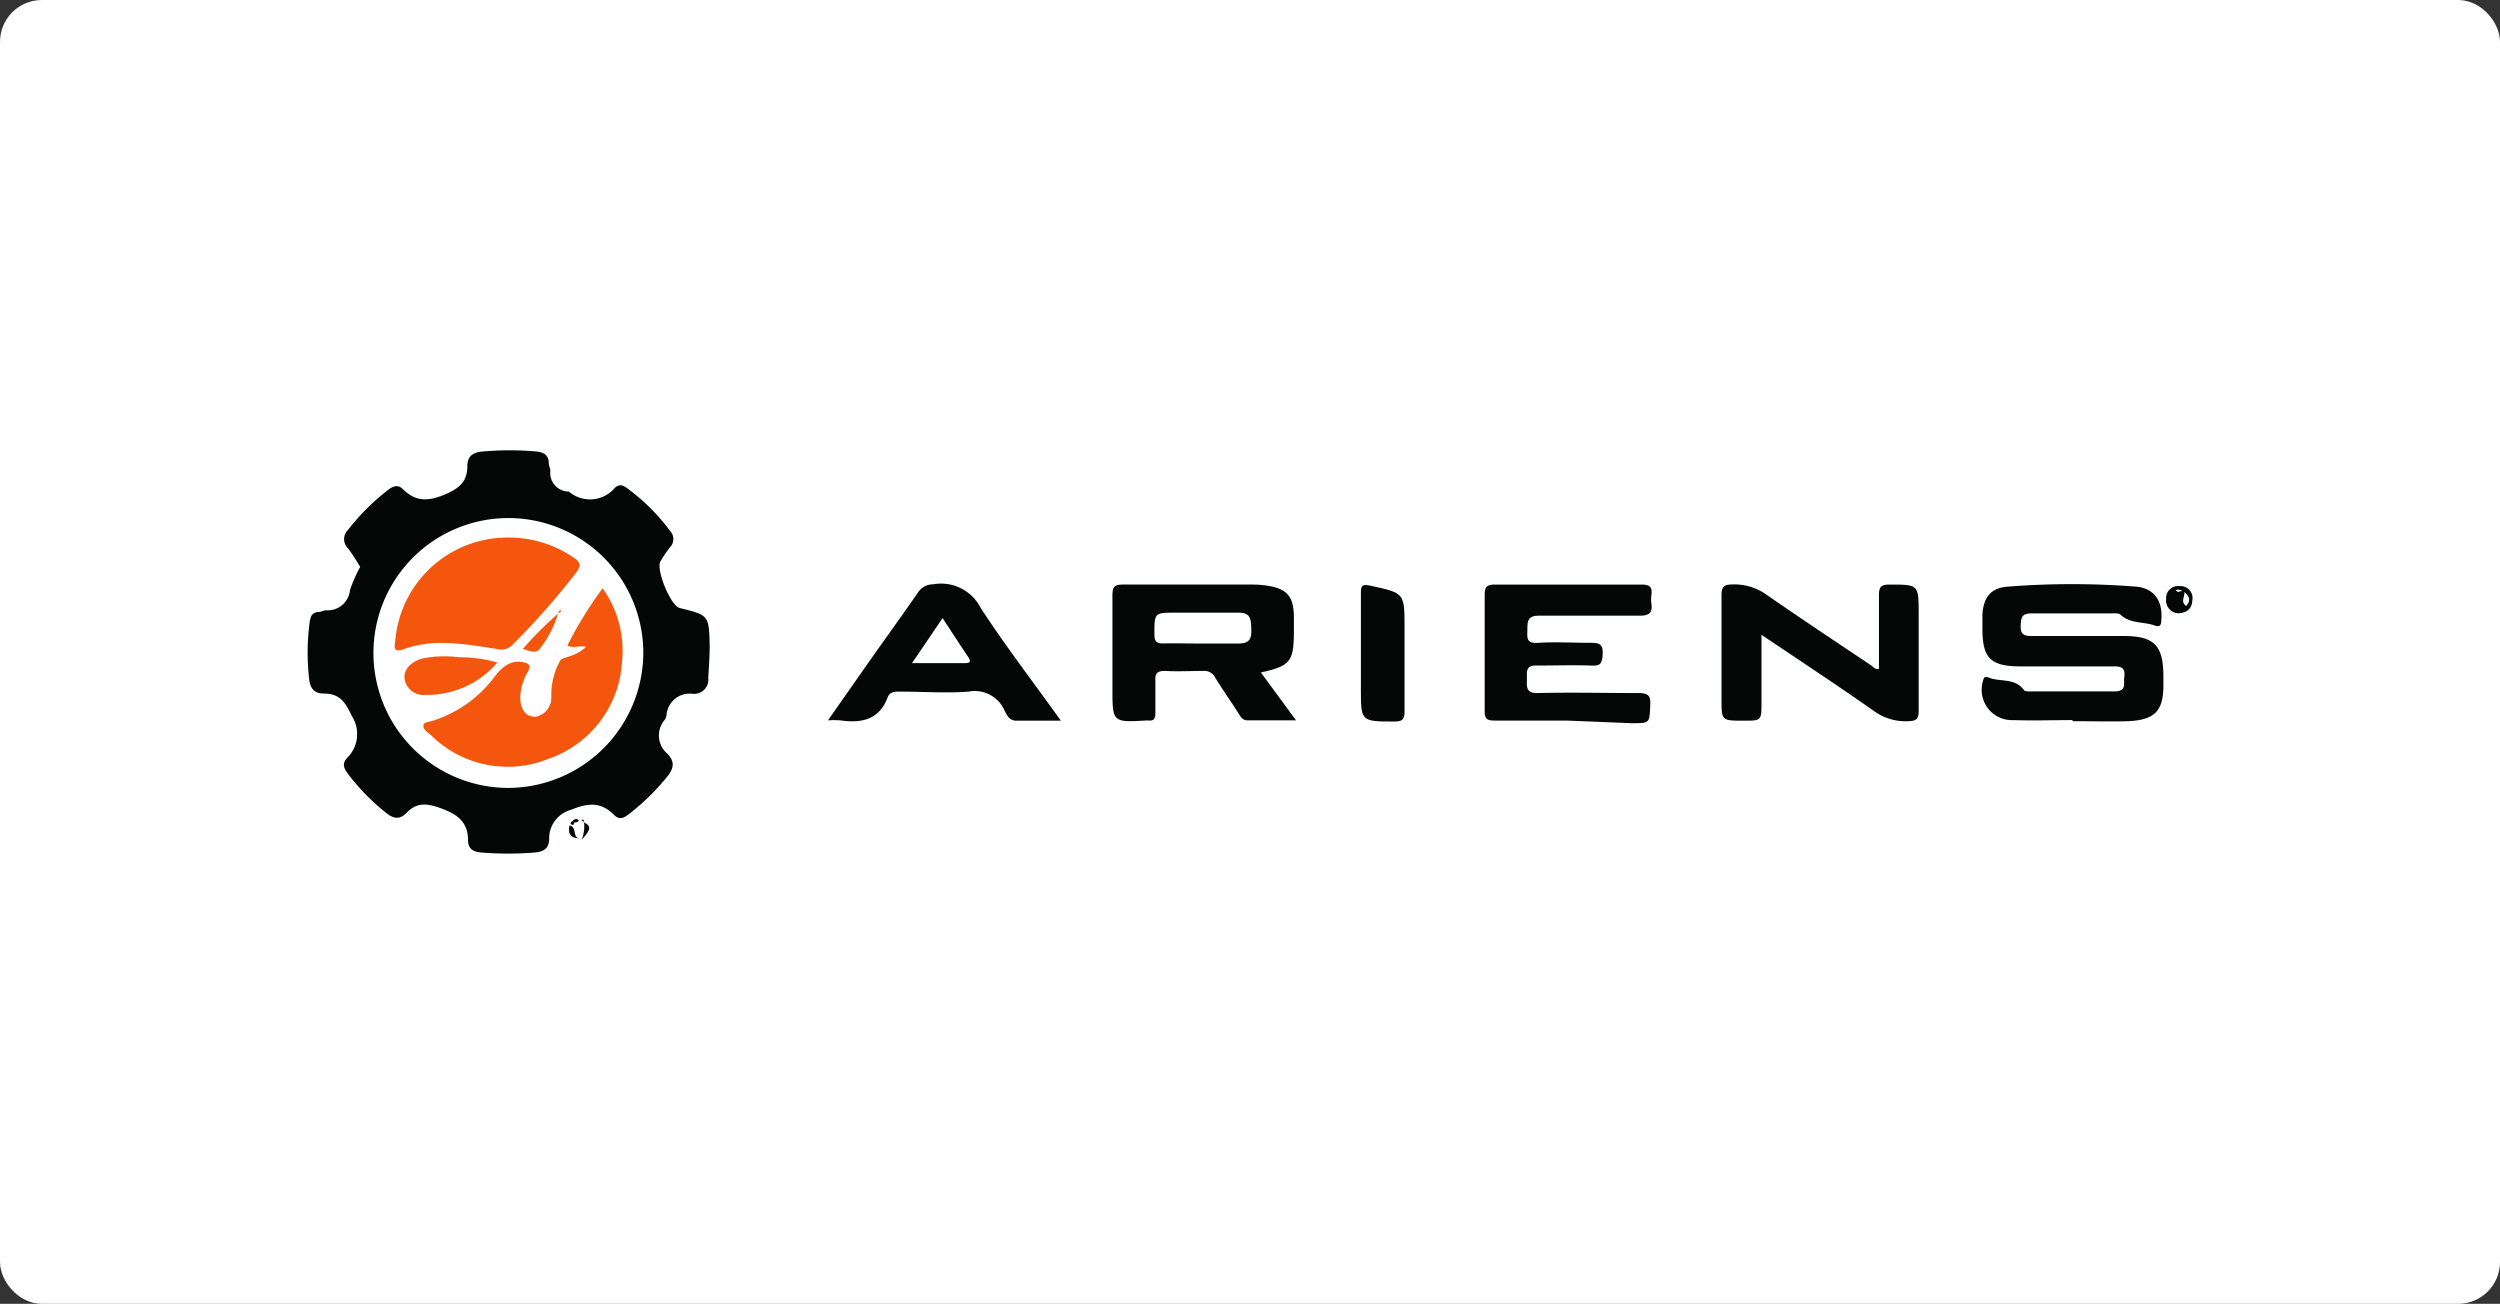 <svg xmlns="http://www.w3.org/2000/svg" viewBox="0 0 209 109"><rect x="0" y="0" width="209" height="109" fill="#333333" stroke="none"/><defs><style>.cls-1{fill:#fff;stroke:#fff;stroke-miterlimit:10;}.cls-2{fill:#050606;}.cls-3{fill:#f4560d;}</style></defs><g id="Layer_2" data-name="Layer 2"><g id="Layer_1-2" data-name="Layer 1"><rect class="cls-1" x="0.5" y="0.5" width="208" height="108" rx="3"/><path class="cls-2" d="M30.11,47.4a15.76,15.76,0,0,0-1-1.54,1.08,1.08,0,0,1,0-1.58,18.39,18.39,0,0,1,3.4-3.37c.44-.32.8-.39,1.19,0,1.1,1.08,2.17,1,3.58.39,1.18-.52,1.79-1.08,1.79-2.32,0-.91.55-1.19,1.36-1.24a25.51,25.51,0,0,1,4.37,0c.65.06,1.07.29,1.08,1,0,.21.13.42.13.62a1.55,1.55,0,0,0,1.44,1.73s.08,0,.1,0a2.72,2.72,0,0,0,3.84-.29c.4-.39.73-.22,1.1.06A16.89,16.89,0,0,1,56,44.36a1,1,0,0,1,0,1.41,9.69,9.69,0,0,0-.78,1.15c-.42.65.85,3.73,1.6,3.91,2.45.6,2.45.6,2.51,3.18,0,.88-.07,1.77-.12,2.66A1.19,1.19,0,0,1,57.88,58a1.94,1.94,0,0,0-2.16,1.79,1,1,0,0,1-.16.4A2,2,0,0,0,55.78,63c.68.68.55,1.29-.06,2a19.28,19.28,0,0,1-3.21,3.11c-.43.32-.78.43-1.19,0-1.09-1.08-2.15-1-3.58-.41a2.47,2.47,0,0,0-1.83,2.42c0,.81-.46,1.09-1.21,1.15a27.92,27.92,0,0,1-4.48,0c-.65-.06-1.08-.29-1.09-1,0-1.46-.77-2.13-2.14-2.65-1.2-.45-2.09-.61-3,.33-.57.59-1.09.51-1.72,0a18.28,18.28,0,0,1-3.19-3.27c-.35-.47-.49-.85-.07-1.31a2.78,2.78,0,0,0,.41-3.5c-.55-1.16-1-1.89-2.37-1.89-.81,0-1.14-.48-1.21-1.26A19.28,19.28,0,0,1,25.89,52c.08-.49.2-.81.75-.84.21,0,.41-.14.62-.14a1.87,1.87,0,0,0,2-1.69A11.57,11.57,0,0,1,30.11,47.4Zm23.67,7.14A11.28,11.28,0,1,0,42.44,65.87,11.33,11.33,0,0,0,53.78,54.54Z"/><path class="cls-2" d="M173.26,60.2c-1.64,0-3.28.06-4.91,0A2.53,2.53,0,0,1,165.76,57c.06-.32.16-.5.46-.37,1,.42,2.22,0,3,1.08.08.11.4.09.6.09,2.32,0,4.63,0,6.95,0,1.05,0,.74-.64.82-1.19.09-.7-.15-.91-.87-.9-2.6,0-5.2,0-7.8,0s-3.19-.76-3.19-3.19c0-.39,0-.78,0-1.17.11-1.44.7-2.21,2.15-2.31a69.1,69.1,0,0,1,10.67,0c1.59.13,2.3,1.27,2.13,2.87,0,.4-.18.52-.53.39-.94-.35-2.06-.13-2.88-.92-.14-.13-.46-.1-.71-.1-2.24,0-4.48,0-6.72,0-.84,0-.88.36-.91,1s.17.9.88.89c2.56,0,5.13,0,7.69,0s3.36.74,3.36,3.38v.74c0,2.15-.72,2.88-2.89,3-1.57.05-3.14,0-4.7,0Z"/><path class="cls-2" d="M105.41,56.22l2.94,4h-4.06c-.44,0-.59-.33-.78-.63-.64-1-1.3-1.94-1.92-2.94a1,1,0,0,0-1-.56c-1.06,0-2.13.06-3.19,0-.72,0-.84.25-.81.86,0,.89,0,1.78,0,2.67,0,.45-.13.67-.6.61h-.11C93,60.4,93,60.4,93,57.54c0-2.59,0-5.19,0-7.79,0-.67.16-.89.88-.88,3.62,0,7.25,0,10.88,0a7.68,7.68,0,0,1,1.17.09c1.65.25,2.2.88,2.24,2.54,0,.42,0,.85,0,1.28C108.16,55.31,107.88,55.67,105.41,56.22Zm-5-2.42c1,0,2.06,0,3.09,0,.82,0,1.14-.26,1.11-1.12s0-1.49-1.12-1.46c-1.75,0-3.49,0-5.23,0s-1.76,0-1.75,1.82c0,.64.22.77.8.75C98.37,53.77,99.4,53.8,100.44,53.8Z"/><path class="cls-2" d="M157.08,55.91c0-2,0-4.11,0-6.16,0-.72.22-.88.9-.88,2.42,0,2.42,0,2.42,2.45,0,2.7,0,5.41,0,8.11,0,.66-.17.84-.83.86a4.48,4.48,0,0,1-2.88-.83c-3.05-2.14-6.16-4.19-9.43-6.39v5.64c0,1.54,0,1.54-1.49,1.54-1.85,0-1.85,0-1.85-1.82,0-2.88,0-5.76,0-8.65,0-.68.15-.91.87-.92a4.62,4.62,0,0,1,2.88.85c2.88,2,5.82,3.95,8.75,5.91C156.61,55.75,156.77,56,157.08,55.91Z"/><path class="cls-2" d="M131,60.24c-2,0-4,0-6,0-.61,0-.89-.08-.88-.79,0-3.24,0-6.48,0-9.72,0-.65.17-.86.84-.86q6.14,0,12.28,0c.67,0,.91.21.82.86a2.62,2.62,0,0,0,0,.74c.1.74-.18,1-.94,1-2.81,0-5.62,0-8.43,0-.88,0-1,.34-1,1.07s-.17,1.28.92,1.2c1.45-.09,2.92,0,4.37,0,.74,0,1.06.11,1,1s-.3.92-1,.9c-1.49-.05-3,0-4.48,0-1-.06-.84.57-.85,1.16s-.09,1.16.88,1.14c2.81-.07,5.62,0,8.43,0,.77,0,1.06.16,1,1-.07,1.51,0,1.52-1.55,1.52Z"/><path class="cls-2" d="M88.69,60.25c-1.38,0-2.55,0-3.71,0-.62,0-.79-.46-1-.84a2.7,2.7,0,0,0-3-1.59c-1.91.14-3.84,0-5.76,0-.41,0-.81,0-1,.45-.72,1.95-2.24,2.2-4,1.95a8.34,8.34,0,0,0-1,0l3.5-5c1.36-1.92,2.73-3.82,4.07-5.75A1.48,1.48,0,0,1,78,48.85a3.72,3.72,0,0,1,4,2C84.06,54,86.36,57,88.69,60.25ZM78.8,51.67c-.85,1.26-1.65,2.44-2.56,3.77h4.4c.5,0,.55-.15.28-.55C80.23,53.87,79.56,52.83,78.8,51.67Z"/><path class="cls-2" d="M113.77,54.47c0-1.6,0-3.21,0-4.81,0-.6,0-.87.79-.7,2.85.63,2.86.59,2.86,3.48,0,2.35,0,4.7,0,7.05,0,.67-.2.83-.85.83-2.8,0-2.8,0-2.8-2.75Z"/><path class="cls-2" d="M182.09,51.27a1.07,1.07,0,0,1-1-1.2A1,1,0,0,1,182.22,49a1,1,0,0,1,1.06,1.18C183.25,50.9,182.82,51.24,182.09,51.27Zm.52-1.78c.07.36-.35.81.15,1.17C183.16,50.23,183.06,49.86,182.61,49.49Zm-.17-.11a1.85,1.85,0,0,0-.37-.09.64.64,0,0,0-.18.06.49.49,0,0,0,.2.13A1.51,1.51,0,0,0,182.44,49.38Z"/><path class="cls-2" d="M48.79,68.73c.65.34.65.58-.16,1.47a3,3,0,0,0,.19-1.49Z"/><path class="cls-2" d="M47.61,69c.72.16.13,1.16,1,1.08C47.77,70.12,47.44,69.79,47.61,69Z"/><path class="cls-2" d="M47.88,68.63a.35.35,0,0,1,.46-.11s.06.12,0,.16-.24.1-.37.07Z"/><path class="cls-2" d="M48.82,68.71l-.22-.13s.11-.08.15-.07.1.13,0,.22Z"/><path class="cls-2" d="M48,68.75c0,.13-.07.3-.23.17s0-.2.11-.29Z"/><path class="cls-3" d="M49,54.08c-.52-.16-1,.17-1.57-.11a33.26,33.26,0,0,1,2.95-4.79A9,9,0,0,1,52,55.35a9.14,9.14,0,0,1-6.18,8.1,9.09,9.09,0,0,1-9.8-2c-.28-.25-.73-.48-.6-.9.06-.18.55-.22.84-.32a10.28,10.28,0,0,0,4.94-3.47c.53-.69,1.27-1.65,2.53-1.4.54.11.65.28.42.77a4.27,4.27,0,0,0-.65,2.44c.11.78.42,1.39,1.33,1.34a1.62,1.62,0,0,0,1.26-1.68,5.86,5.86,0,0,1,.67-2.87c.12-.32.42-.34.68-.44A3.75,3.75,0,0,0,49,54.08Z"/><path class="cls-3" d="M42.37,44.94a9.57,9.57,0,0,1,5.55,1.65c.58.37.73.68.22,1.31a61.28,61.28,0,0,1-5.29,6,1.29,1.29,0,0,1-1.28.36c-2.59-.39-5.21-.92-7.79,0-1,.37-.78-.26-.73-.76A9.41,9.41,0,0,1,42.37,44.94Z"/><path class="cls-3" d="M41.58,55.39a7.71,7.71,0,0,1-6,2.7,1.59,1.59,0,0,1-1.76-1.36c-.11-.75.61-1.49,1.59-1.7a9.55,9.55,0,0,1,3-.08A11.09,11.09,0,0,1,41.58,55.39Z"/><path class="cls-3" d="M46.68,51.19a8.63,8.63,0,0,1-1.52,3c-.34.52-.83.22-1.46.07a30.46,30.46,0,0,1,3-3Z"/><path class="cls-3" d="M46.91,51l.07-.16s0,.05,0,.07l-.07.07Z"/><path class="cls-3" d="M46.89,51c0,.11,0,.24-.21.22h0a.21.21,0,0,1,.23-.2Z"/></g></g></svg>